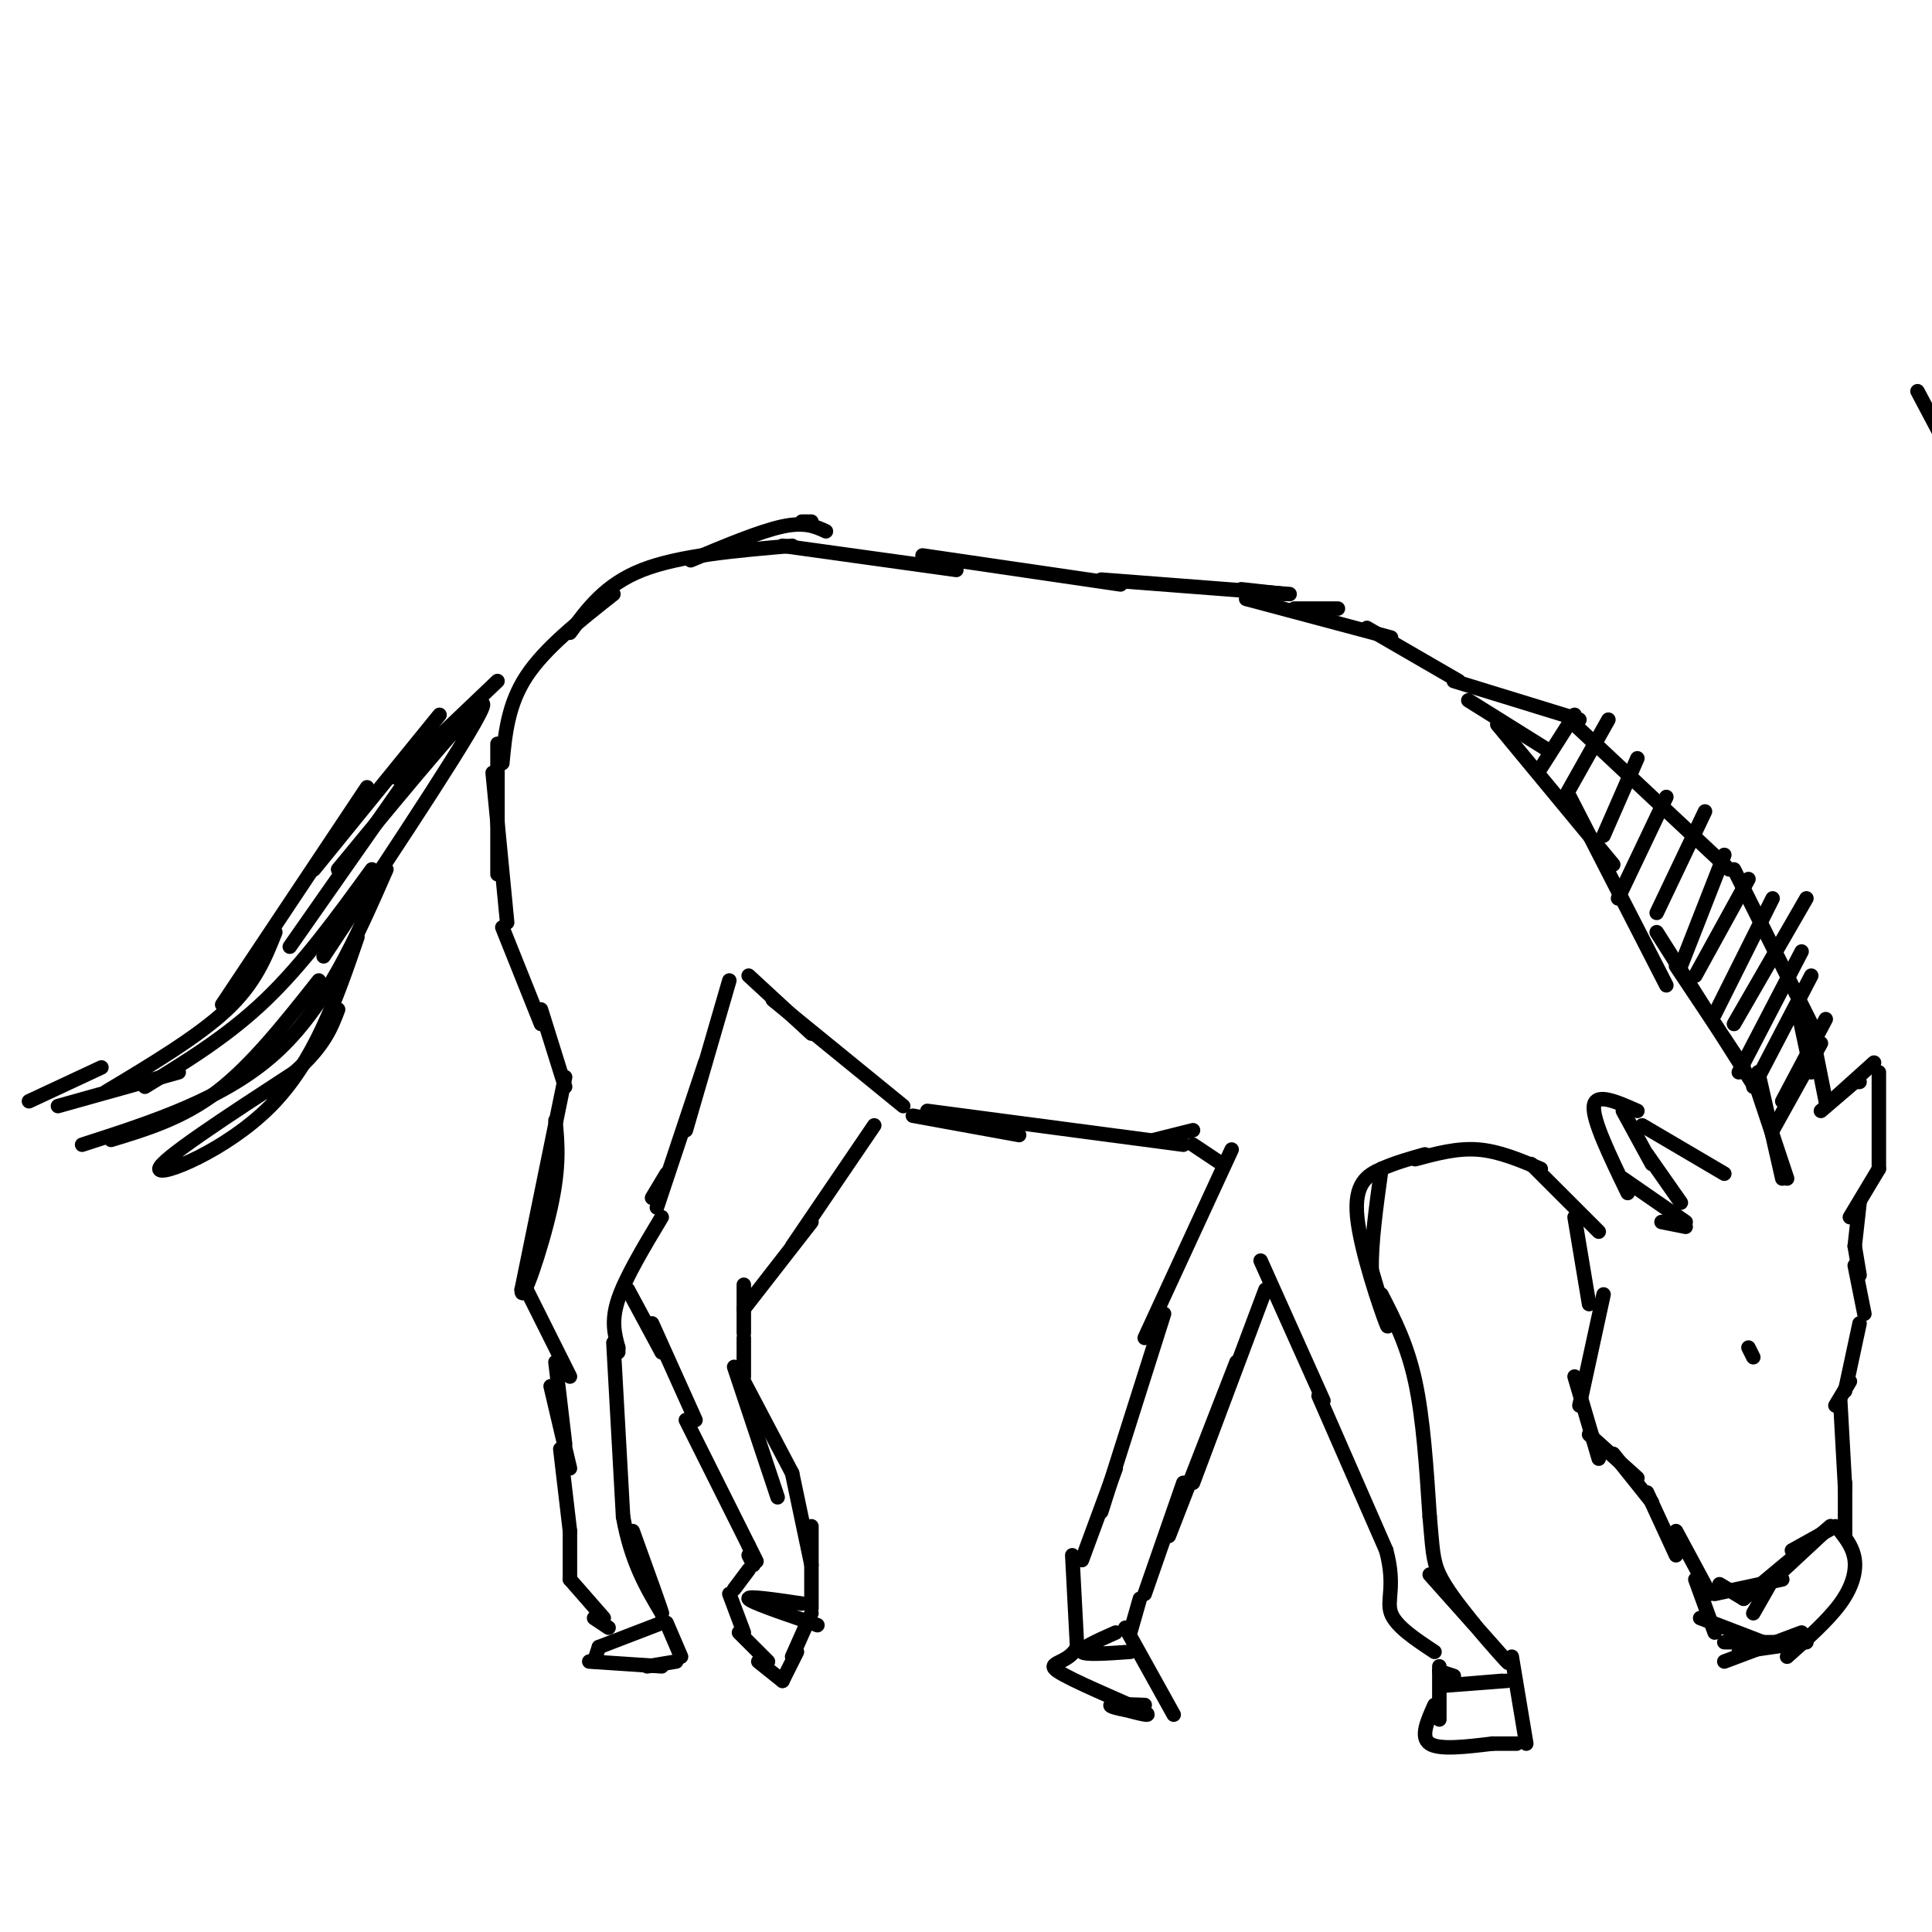 <svg viewBox='0 0 400 400' version='1.1' xmlns='http://www.w3.org/2000/svg' xmlns:xlink='http://www.w3.org/1999/xlink'><g fill='none' stroke='#000000' stroke-width='3' stroke-linecap='round' stroke-linejoin='round'><path d='M377,230c0.000,0.000 7.000,-6.000 7,-6'/><path d='M385,224c0.000,0.000 -1.000,0.000 -1,0'/><path d='M378,229c0.000,0.000 10.000,-9.000 10,-9'/><path d='M389,222c0.000,0.000 0.000,20.000 0,20'/><path d='M389,242c0.000,0.000 -6.000,10.000 -6,10'/><path d='M385,249c0.000,0.000 -1.000,9.000 -1,9'/><path d='M384,258c0.000,0.000 1.000,6.000 1,6'/><path d='M384,262c0.000,0.000 2.000,10.000 2,10'/><path d='M385,274c0.000,0.000 -3.000,14.000 -3,14'/><path d='M383,286c0.000,0.000 -3.000,5.000 -3,5'/><path d='M381,290c0.000,0.000 1.000,18.000 1,18'/><path d='M382,307c0.000,0.000 0.000,11.000 0,11'/><path d='M381,317c1.356,1.778 2.711,3.556 3,6c0.289,2.444 -0.489,5.556 -3,9c-2.511,3.444 -6.756,7.222 -11,11'/><path d='M332,268c0.000,0.000 -5.000,23.000 -5,23'/><path d='M326,285c0.000,0.000 5.000,17.000 5,17'/><path d='M329,297c0.000,0.000 10.000,9.000 10,9'/><path d='M334,301c0.000,0.000 8.000,10.000 8,10'/><path d='M341,309c0.000,0.000 6.000,13.000 6,13'/><path d='M347,317c0.000,0.000 7.000,13.000 7,13'/><path d='M351,327c0.000,0.000 4.000,11.000 4,11'/><path d='M352,335c0.000,0.000 13.000,5.000 13,5'/><path d='M357,340c0.000,0.000 13.000,0.000 13,0'/><path d='M373,338c0.000,0.000 -16.000,6.000 -16,6'/><path d='M360,342c0.000,0.000 14.000,-2.000 14,-2'/><path d='M380,316c0.000,0.000 -9.000,5.000 -9,5'/><path d='M367,327c0.000,0.000 -4.000,7.000 -4,7'/><path d='M361,331c0.000,0.000 -5.000,-3.000 -5,-3'/><path d='M355,330c0.000,0.000 14.000,-3.000 14,-3'/><path d='M365,329c0.000,0.000 14.000,-13.000 14,-13'/><path d='M379,316c0.000,0.000 -18.000,15.000 -18,15'/><path d='M362,279c0.000,0.000 1.000,2.000 1,2'/><path d='M357,243c0.000,0.000 -17.000,-10.000 -17,-10'/><path d='M339,230c-4.333,-1.917 -8.667,-3.833 -9,-1c-0.333,2.833 3.333,10.417 7,18'/><path d='M336,244c0.000,0.000 13.000,9.000 13,9'/><path d='M344,253c0.000,0.000 5.000,1.000 5,1'/><path d='M348,249c0.000,0.000 -7.000,-10.000 -7,-10'/><path d='M342,241c0.000,0.000 -6.000,-11.000 -6,-11'/><path d='M329,270c0.000,0.000 -3.000,-18.000 -3,-18'/><path d='M331,255c0.000,0.000 -14.000,-14.000 -14,-14'/><path d='M319,242c-4.333,-1.833 -8.667,-3.667 -13,-4c-4.333,-0.333 -8.667,0.833 -13,2'/><path d='M295,239c-3.042,0.857 -6.083,1.714 -9,3c-2.917,1.286 -5.708,3.000 -5,10c0.708,7.000 4.917,19.286 6,22c1.083,2.714 -0.958,-4.143 -3,-11'/><path d='M284,263c-0.167,-5.333 0.917,-13.167 2,-21'/><path d='M286,268c2.667,5.167 5.333,10.333 7,18c1.667,7.667 2.333,17.833 3,28'/><path d='M296,314c0.600,6.578 0.600,9.022 2,12c1.400,2.978 4.200,6.489 7,10'/><path d='M305,336c3.356,4.133 8.244,9.467 7,8c-1.244,-1.467 -8.622,-9.733 -16,-18'/><path d='M261,261c0.000,0.000 13.000,29.000 13,29'/><path d='M273,289c0.000,0.000 14.000,32.000 14,32'/><path d='M287,321c2.000,7.511 0.000,10.289 1,13c1.000,2.711 5.000,5.356 9,8'/><path d='M298,346c0.000,0.000 3.000,1.000 3,1'/><path d='M298,345c0.000,0.000 0.000,11.000 0,11'/><path d='M297,353c-1.500,3.333 -3.000,6.667 -1,8c2.000,1.333 7.500,0.667 13,0'/><path d='M309,361c3.000,0.000 4.000,0.000 5,0'/><path d='M313,343c0.000,0.000 3.000,18.000 3,18'/><path d='M312,348c-6.417,0.500 -12.833,1.000 -13,1c-0.167,0.000 5.917,-0.500 12,-1'/><path d='M378,228c0.000,0.000 -3.000,-15.000 -3,-15'/><path d='M375,222c0.000,0.000 -3.000,-14.000 -3,-14'/><path d='M375,212c0.000,0.000 -16.000,-32.000 -16,-32'/><path d='M358,180c0.000,0.000 -32.000,-30.000 -32,-30'/><path d='M327,149c0.000,0.000 -26.000,-8.000 -26,-8'/><path d='M302,141c0.000,0.000 -19.000,-11.000 -19,-11'/><path d='M288,132c0.000,0.000 -30.000,-8.000 -30,-8'/><path d='M268,126c0.000,0.000 9.000,0.000 9,0'/><path d='M304,145c0.000,0.000 16.000,10.000 16,10'/><path d='M310,150c0.000,0.000 24.000,29.000 24,29'/><path d='M325,165c0.000,0.000 20.000,39.000 20,39'/><path d='M347,200c0.000,0.000 14.000,21.000 14,21'/><path d='M357,215c3.667,5.833 7.333,11.667 5,8c-2.333,-3.667 -10.667,-16.833 -19,-30'/><path d='M168,108c0.000,0.000 -2.000,0.000 -2,0'/><path d='M162,113c0.000,0.000 36.000,5.000 36,5'/><path d='M191,115c0.000,0.000 41.000,6.000 41,6'/><path d='M228,120c0.000,0.000 39.000,3.000 39,3'/><path d='M257,122c0.000,0.000 9.000,1.000 9,1'/><path d='M397,81c0.000,0.000 9.000,17.000 9,17'/><path d='M171,110c-2.167,-1.000 -4.333,-2.000 -9,-1c-4.667,1.000 -11.833,4.000 -19,7'/><path d='M164,113c-11.667,1.000 -23.333,2.000 -31,5c-7.667,3.000 -11.333,8.000 -15,13'/><path d='M127,123c-7.083,5.583 -14.167,11.167 -18,17c-3.833,5.833 -4.417,11.917 -5,18'/><path d='M103,154c0.000,0.000 0.000,27.000 0,27'/><path d='M102,160c0.000,0.000 3.000,31.000 3,31'/><path d='M103,141c0.000,0.000 -21.000,20.000 -21,20'/><path d='M91,148c0.000,0.000 -26.000,32.000 -26,32'/><path d='M76,163c0.000,0.000 -30.000,45.000 -30,45'/><path d='M57,193c-2.083,5.250 -4.167,10.500 -10,16c-5.833,5.500 -15.417,11.250 -25,17'/><path d='M21,221c0.000,0.000 -15.000,7.000 -15,7'/><path d='M12,229c0.000,0.000 25.000,-7.000 25,-7'/><path d='M30,225c8.583,-5.250 17.167,-10.500 25,-18c7.833,-7.500 14.917,-17.250 22,-27'/><path d='M60,196c0.000,0.000 28.000,-40.000 28,-40'/><path d='M70,180c15.250,-18.500 30.500,-37.000 30,-34c-0.500,3.000 -16.750,27.500 -33,52'/><path d='M66,203c-6.917,8.750 -13.833,17.500 -21,23c-7.167,5.500 -14.583,7.750 -22,10'/><path d='M17,237c14.750,-4.750 29.500,-9.500 40,-19c10.500,-9.500 16.750,-23.750 23,-38'/><path d='M74,194c-4.422,12.889 -8.844,25.778 -18,35c-9.156,9.222 -23.044,14.778 -23,13c0.044,-1.778 14.022,-10.889 28,-20'/><path d='M61,222c6.167,-5.500 7.583,-9.250 9,-13'/><path d='M104,192c0.000,0.000 8.000,20.000 8,20'/><path d='M112,209c0.000,0.000 5.000,16.000 5,16'/><path d='M117,223c0.000,0.000 -9.000,44.000 -9,44'/><path d='M108,267c-0.111,3.867 4.111,-8.467 6,-17c1.889,-8.533 1.444,-13.267 1,-18'/><path d='M109,267c0.000,0.000 9.000,18.000 9,18'/><path d='M115,282c0.000,0.000 2.000,17.000 2,17'/><path d='M114,287c0.000,0.000 4.000,17.000 4,17'/><path d='M116,300c0.000,0.000 2.000,17.000 2,17'/><path d='M118,317c0.000,0.000 0.000,10.000 0,10'/><path d='M118,327c0.000,0.000 7.000,8.000 7,8'/><path d='M123,335c0.000,0.000 3.000,2.000 3,2'/><path d='M137,336c0.000,0.000 -13.000,5.000 -13,5'/><path d='M124,341c0.000,0.000 -1.000,3.000 -1,3'/><path d='M122,344c0.000,0.000 15.000,1.000 15,1'/><path d='M134,345c0.000,0.000 6.000,-1.000 6,-1'/><path d='M138,336c0.000,0.000 3.000,7.000 3,7'/><path d='M137,252c-3.750,6.250 -7.500,12.500 -9,17c-1.500,4.500 -0.750,7.250 0,10'/><path d='M128,279c0.000,1.667 0.000,0.833 0,0'/><path d='M127,278c0.000,0.000 2.000,36.000 2,36'/><path d='M129,314c1.667,9.333 4.833,14.667 8,20'/><path d='M137,334c0.333,0.500 -2.833,-8.250 -6,-17'/><path d='M151,203c0.000,0.000 -9.000,31.000 -9,31'/><path d='M138,243c0.000,0.000 -3.000,5.000 -3,5'/><path d='M136,250c0.000,0.000 10.000,-30.000 10,-30'/><path d='M155,202c0.000,0.000 13.000,12.000 13,12'/><path d='M160,207c0.000,0.000 27.000,22.000 27,22'/><path d='M245,237c0.000,0.000 -53.000,-7.000 -53,-7'/><path d='M189,231c0.000,0.000 22.000,4.000 22,4'/><path d='M239,236c0.000,0.000 8.000,-2.000 8,-2'/><path d='M181,233c0.000,0.000 -17.000,25.000 -17,25'/><path d='M168,253c0.000,0.000 -14.000,18.000 -14,18'/><path d='M154,266c0.000,0.000 0.000,10.000 0,10'/><path d='M154,277c0.000,0.000 0.000,8.000 0,8'/><path d='M130,267c0.000,0.000 7.000,13.000 7,13'/><path d='M135,274c0.000,0.000 9.000,20.000 9,20'/><path d='M142,294c0.000,0.000 13.000,26.000 13,26'/><path d='M155,320c2.333,4.667 1.667,3.333 1,2'/><path d='M155,322c0.000,0.000 1.000,2.000 1,2'/><path d='M155,325c0.000,0.000 -3.000,4.000 -3,4'/><path d='M151,330c0.000,0.000 3.000,8.000 3,8'/><path d='M153,338c0.000,0.000 6.000,6.000 6,6'/><path d='M157,344c0.000,0.000 5.000,4.000 5,4'/><path d='M168,334c0.000,0.000 -4.000,9.000 -4,9'/><path d='M165,342c0.000,0.000 -3.000,6.000 -3,6'/><path d='M166,332c-5.667,-0.833 -11.333,-1.667 -11,-1c0.333,0.667 6.667,2.833 13,5'/><path d='M168,336c2.167,0.833 1.083,0.417 0,0'/><path d='M168,333c0.000,0.000 0.000,-17.000 0,-17'/><path d='M168,324c0.000,0.000 -4.000,-19.000 -4,-19'/><path d='M164,305c0.000,0.000 -10.000,-19.000 -10,-19'/><path d='M152,283c0.000,0.000 9.000,27.000 9,27'/><path d='M247,237c0.000,0.000 6.000,4.000 6,4'/><path d='M255,238c0.000,0.000 -18.000,39.000 -18,39'/><path d='M241,272c0.000,0.000 -13.000,41.000 -13,41'/><path d='M231,304c0.000,0.000 -7.000,19.000 -7,19'/><path d='M262,267c0.000,0.000 -15.000,40.000 -15,40'/><path d='M256,282c0.000,0.000 -14.000,36.000 -14,36'/><path d='M245,307c0.000,0.000 -8.000,23.000 -8,23'/><path d='M236,331c0.000,0.000 -2.000,7.000 -2,7'/><path d='M233,337c0.000,0.000 10.000,18.000 10,18'/><path d='M222,322c0.000,0.000 1.000,19.000 1,19'/><path d='M223,341c-1.798,3.595 -6.792,3.083 -4,5c2.792,1.917 13.369,6.262 17,8c3.631,1.738 0.315,0.869 -3,0'/><path d='M233,354c-1.444,-0.222 -3.556,-0.778 -3,-1c0.556,-0.222 3.778,-0.111 7,0'/><path d='M231,338c-3.750,1.667 -7.500,3.333 -7,4c0.500,0.667 5.250,0.333 10,0'/><path d='M363,223c0.000,0.000 7.000,21.000 7,21'/><path d='M369,244c0.000,0.000 -5.000,-22.000 -5,-22'/><path d='M367,234c0.000,0.000 10.000,-18.000 10,-18'/><path d='M369,228c0.000,0.000 9.000,-17.000 9,-17'/><path d='M363,225c0.000,0.000 12.000,-23.000 12,-23'/><path d='M360,222c0.000,0.000 13.000,-25.000 13,-25'/><path d='M359,212c0.000,0.000 15.000,-26.000 15,-26'/><path d='M355,210c0.000,0.000 12.000,-24.000 12,-24'/><path d='M351,202c0.000,0.000 11.000,-20.000 11,-20'/><path d='M348,200c0.000,0.000 9.000,-23.000 9,-23'/><path d='M343,189c0.000,0.000 10.000,-21.000 10,-21'/><path d='M335,186c0.000,0.000 10.000,-21.000 10,-21'/><path d='M332,173c0.000,0.000 7.000,-16.000 7,-16'/><path d='M324,165c0.000,0.000 9.000,-16.000 9,-16'/><path d='M319,159c0.000,0.000 7.000,-11.000 7,-11'/></g>
</svg>